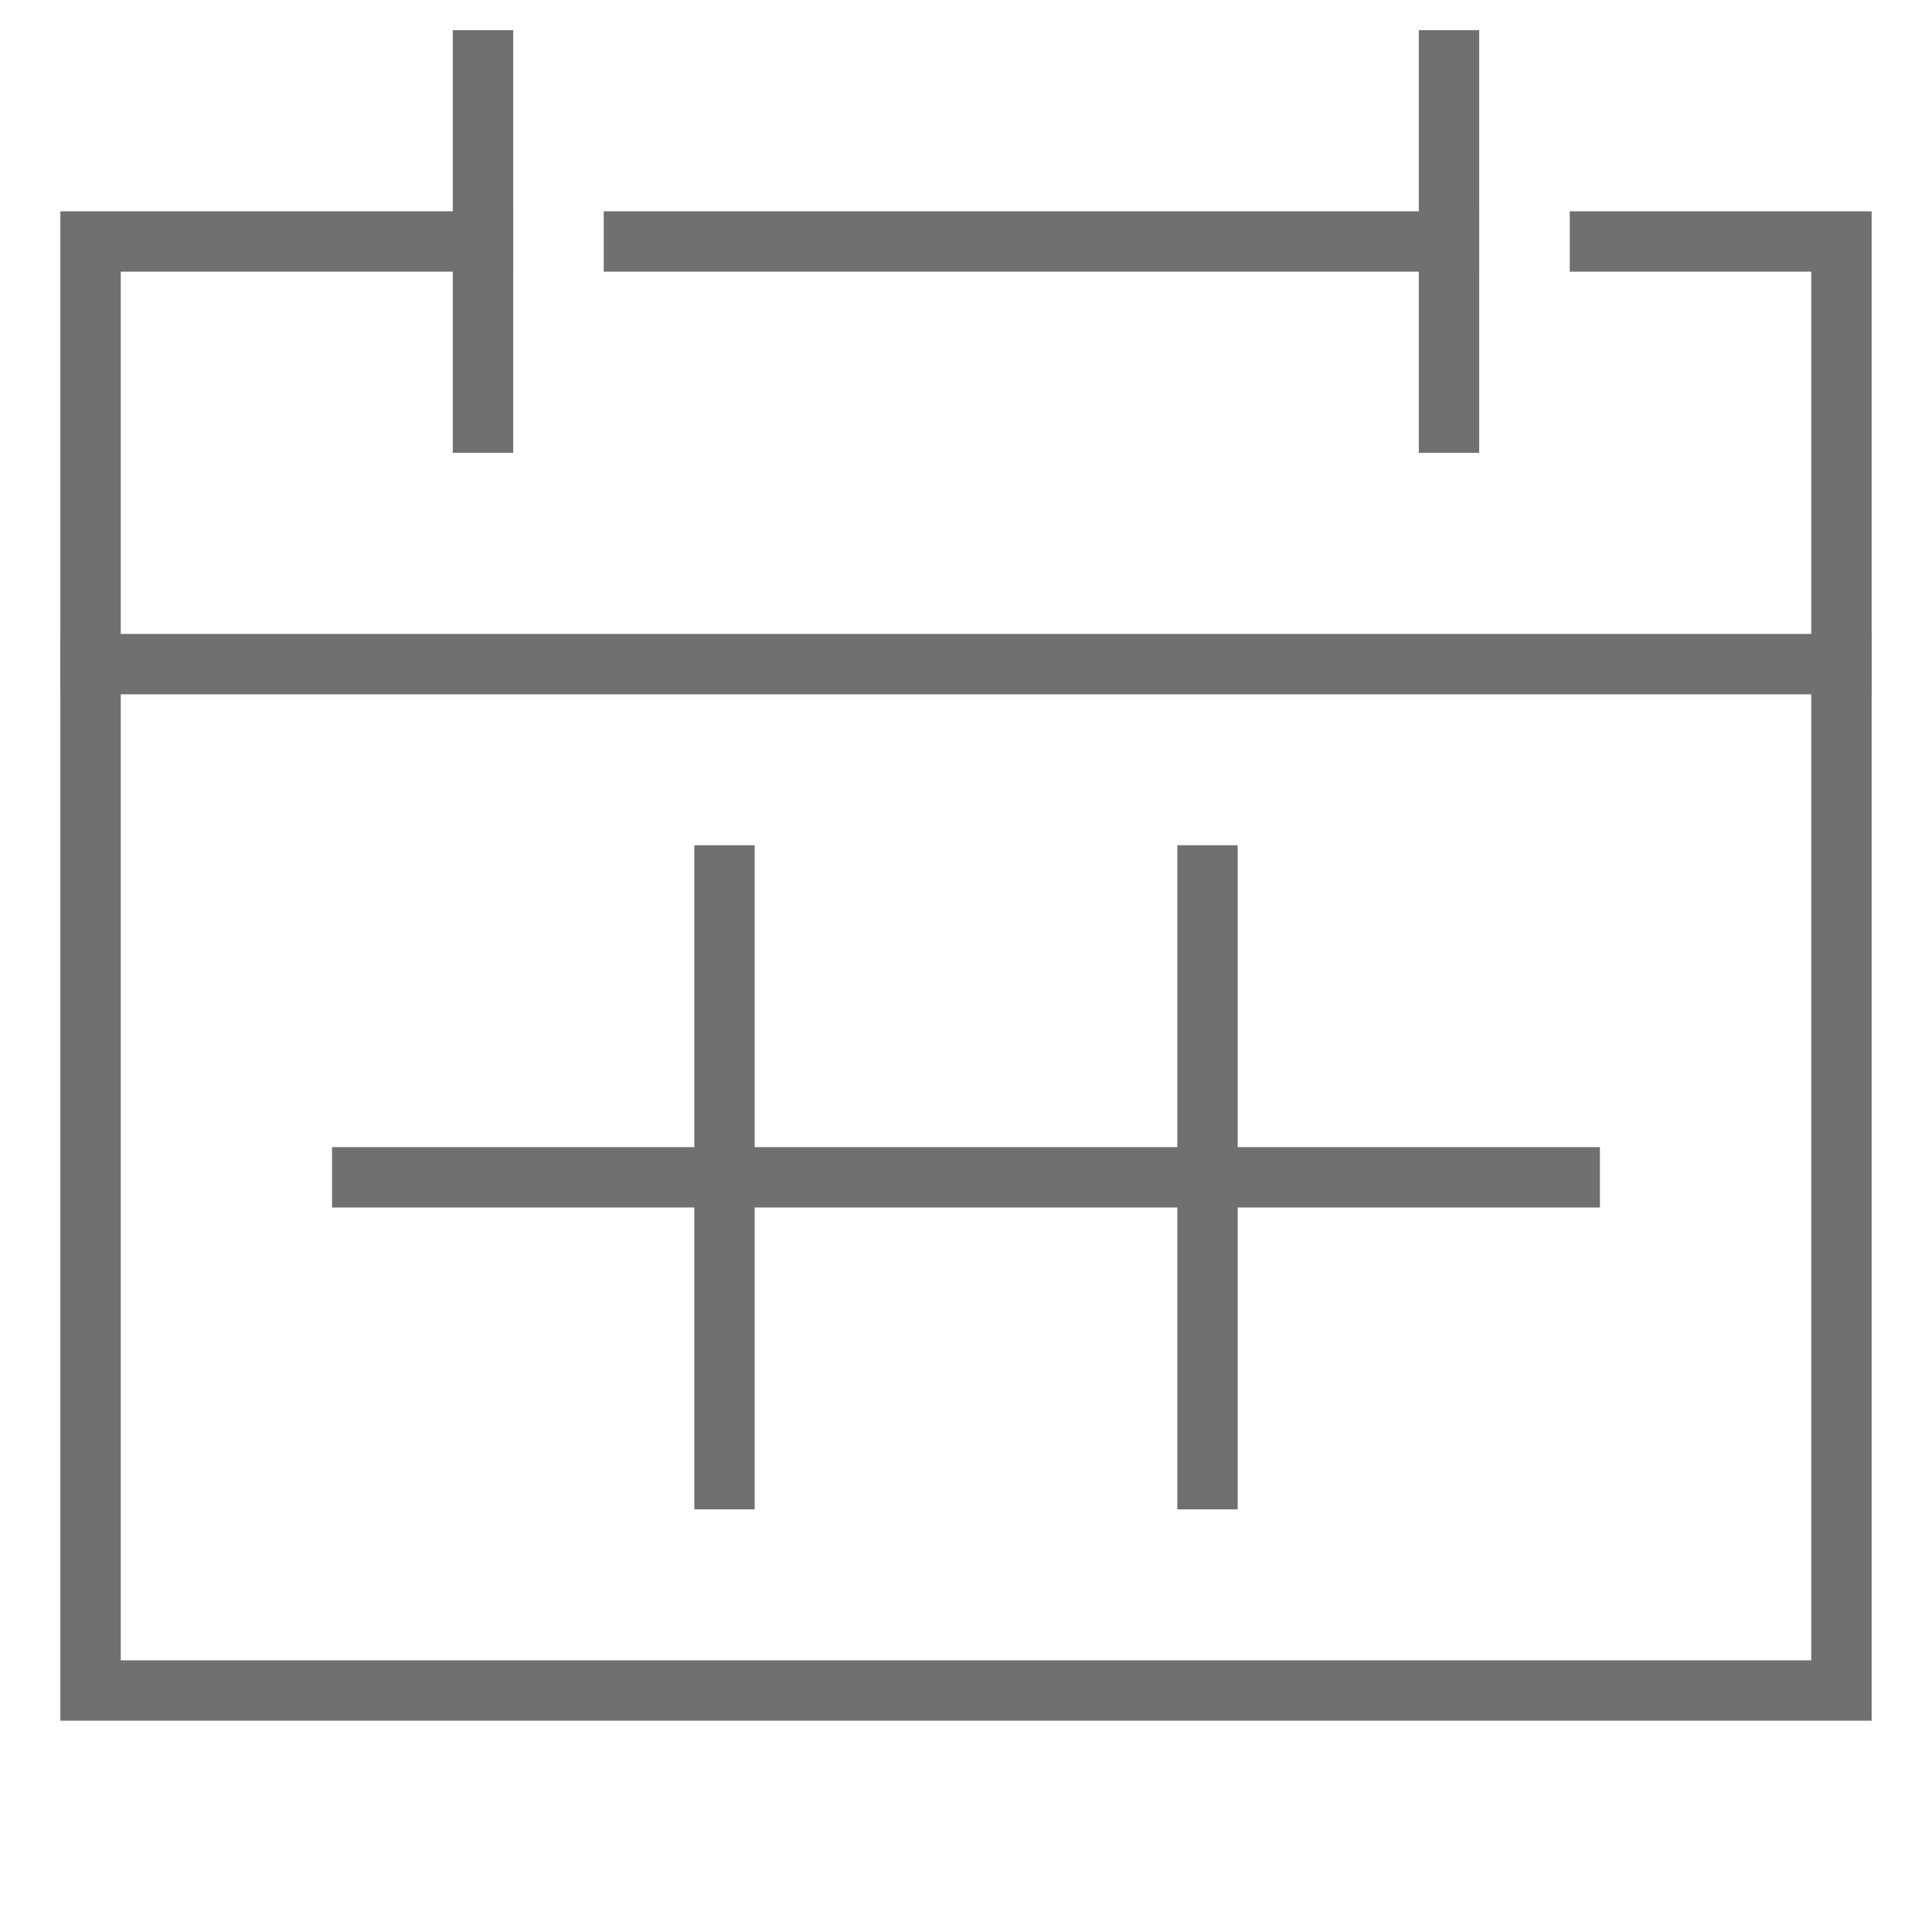<svg xmlns="http://www.w3.org/2000/svg" width="64" height="64" viewBox="0 0 64 64"><g class="nc-icon-wrapper" fill="#707070" stroke-linecap="square" stroke-linejoin="miter" stroke-miterlimit="10"><line data-color="color-2" x1="52" y1="39" x2="12" y2="39" fill="none" stroke="#707070" stroke-width="2"></line><line data-cap="butt" x1="61" y1="22" x2="3" y2="22" fill="none" stroke="#707070" stroke-width="2" stroke-linecap="butt"></line><line x1="16" y1="2" x2="16" y2="14" fill="none" stroke="#707070" stroke-width="2"></line><line x1="48" y1="2" x2="48" y2="14" fill="none" stroke="#707070" stroke-width="2"></line><polyline points="53 8 61 8 61 56 3 56 3 8 16 8" fill="none" stroke="#707070" stroke-width="2"></polyline><line x1="21" y1="8" x2="48" y2="8" fill="none" stroke="#707070" stroke-width="2"></line><line data-color="color-2" x1="24" y1="29" x2="24" y2="49" fill="none" stroke="#707070" stroke-width="2"></line><line data-color="color-2" x1="40" y1="29" x2="40" y2="49" fill="none" stroke="#707070" stroke-width="2"></line></g></svg>